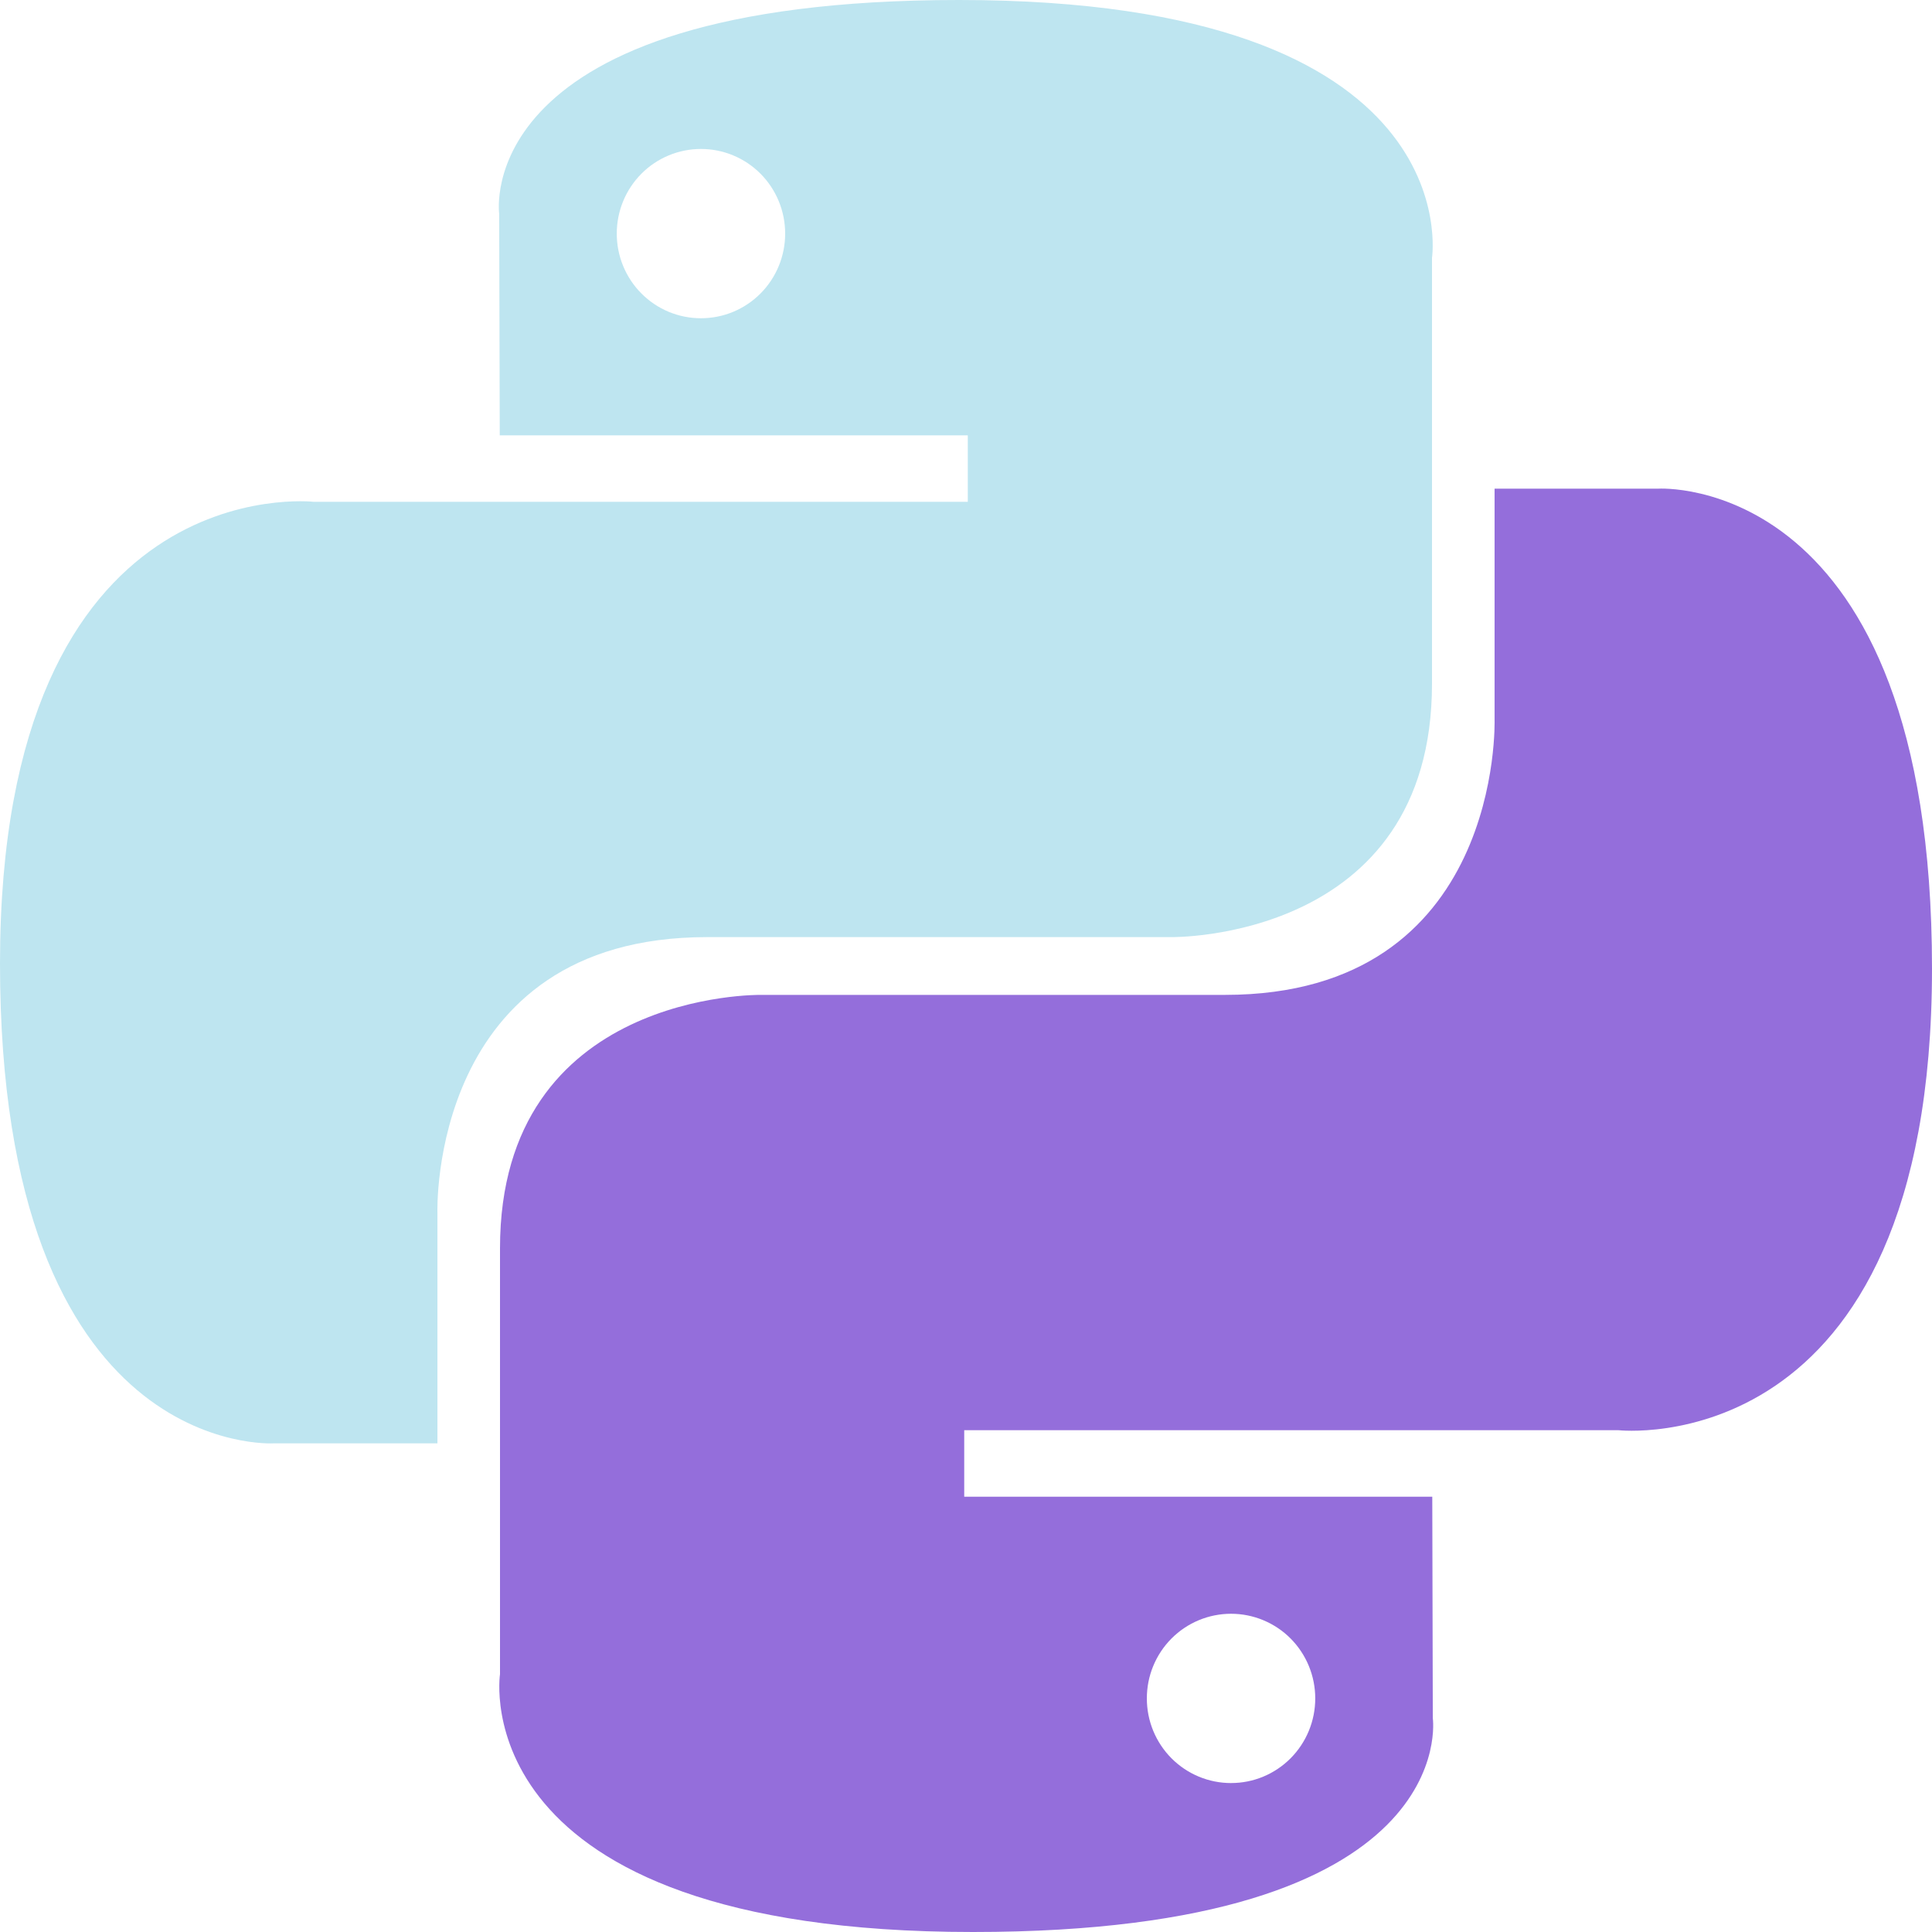 <svg width="100" height="100" viewBox="0 0 100 100" fill="none" xmlns="http://www.w3.org/2000/svg">
<path d="M49.64 0C24.253 0 25.838 11.066 25.838 11.066L25.867 22.532H50.092V25.974H16.245C16.245 25.974 0 24.122 0 49.87C0 75.62 14.179 74.707 14.179 74.707H22.641V62.758C22.641 62.758 22.184 48.505 36.593 48.505H60.62C60.62 48.505 74.12 48.724 74.12 35.39V13.343C74.12 13.343 76.17 0 49.64 0ZM36.282 7.71C36.854 7.71 37.421 7.823 37.95 8.043C38.479 8.263 38.96 8.585 39.365 8.992C39.769 9.399 40.09 9.882 40.309 10.414C40.528 10.946 40.64 11.516 40.64 12.091C40.64 12.667 40.528 13.236 40.309 13.768C40.09 14.3 39.769 14.783 39.365 15.19C38.96 15.597 38.479 15.92 37.95 16.14C37.421 16.36 36.854 16.473 36.282 16.472C35.709 16.473 35.142 16.36 34.613 16.14C34.084 15.92 33.604 15.597 33.199 15.19C32.794 14.783 32.473 14.3 32.254 13.768C32.035 13.236 31.923 12.667 31.924 12.091C31.923 11.516 32.035 10.946 32.254 10.414C32.473 9.882 32.794 9.399 33.199 8.992C33.604 8.585 34.084 8.263 34.613 8.043C35.142 7.823 35.709 7.71 36.282 7.71V7.71Z" fill="#BEE5F0"/>
<path d="M50.361 100C75.747 100 74.162 88.933 74.162 88.933L74.134 77.469H49.908V74.026H83.755C83.755 74.026 100 75.878 100 50.129C100 24.38 85.821 25.293 85.821 25.293H77.359V37.242C77.359 37.242 77.816 51.495 63.407 51.495H39.38C39.38 51.495 25.88 51.275 25.88 64.61V86.658C25.88 86.658 23.83 100 50.36 100H50.361ZM63.719 92.291C63.146 92.291 62.579 92.178 62.05 91.958C61.521 91.738 61.041 91.415 60.636 91.009C60.231 90.602 59.91 90.118 59.691 89.587C59.472 89.055 59.36 88.485 59.361 87.91C59.36 87.334 59.472 86.764 59.691 86.232C59.91 85.701 60.231 85.217 60.636 84.81C61.041 84.403 61.521 84.081 62.05 83.861C62.579 83.641 63.146 83.528 63.719 83.528C64.291 83.528 64.858 83.641 65.387 83.861C65.916 84.081 66.397 84.403 66.802 84.81C67.206 85.217 67.527 85.7 67.746 86.232C67.965 86.764 68.077 87.334 68.077 87.909C68.077 88.485 67.965 89.055 67.746 89.586C67.527 90.118 67.206 90.601 66.802 91.008C66.397 91.415 65.916 91.738 65.387 91.958C64.858 92.178 64.291 92.291 63.719 92.29V92.291Z" fill="url(#paint0_linear_511_6)"/>
<defs>
<linearGradient id="paint0_linear_511_6" x1="40.028" y1="40.664" x2="93.508" y2="90.958" gradientUnits="userSpaceOnUse">
<stop stop-color="#946EDB"/>
<stop offset="1" stop-color="#946EDB"/>
</linearGradient>
</defs>
</svg>
